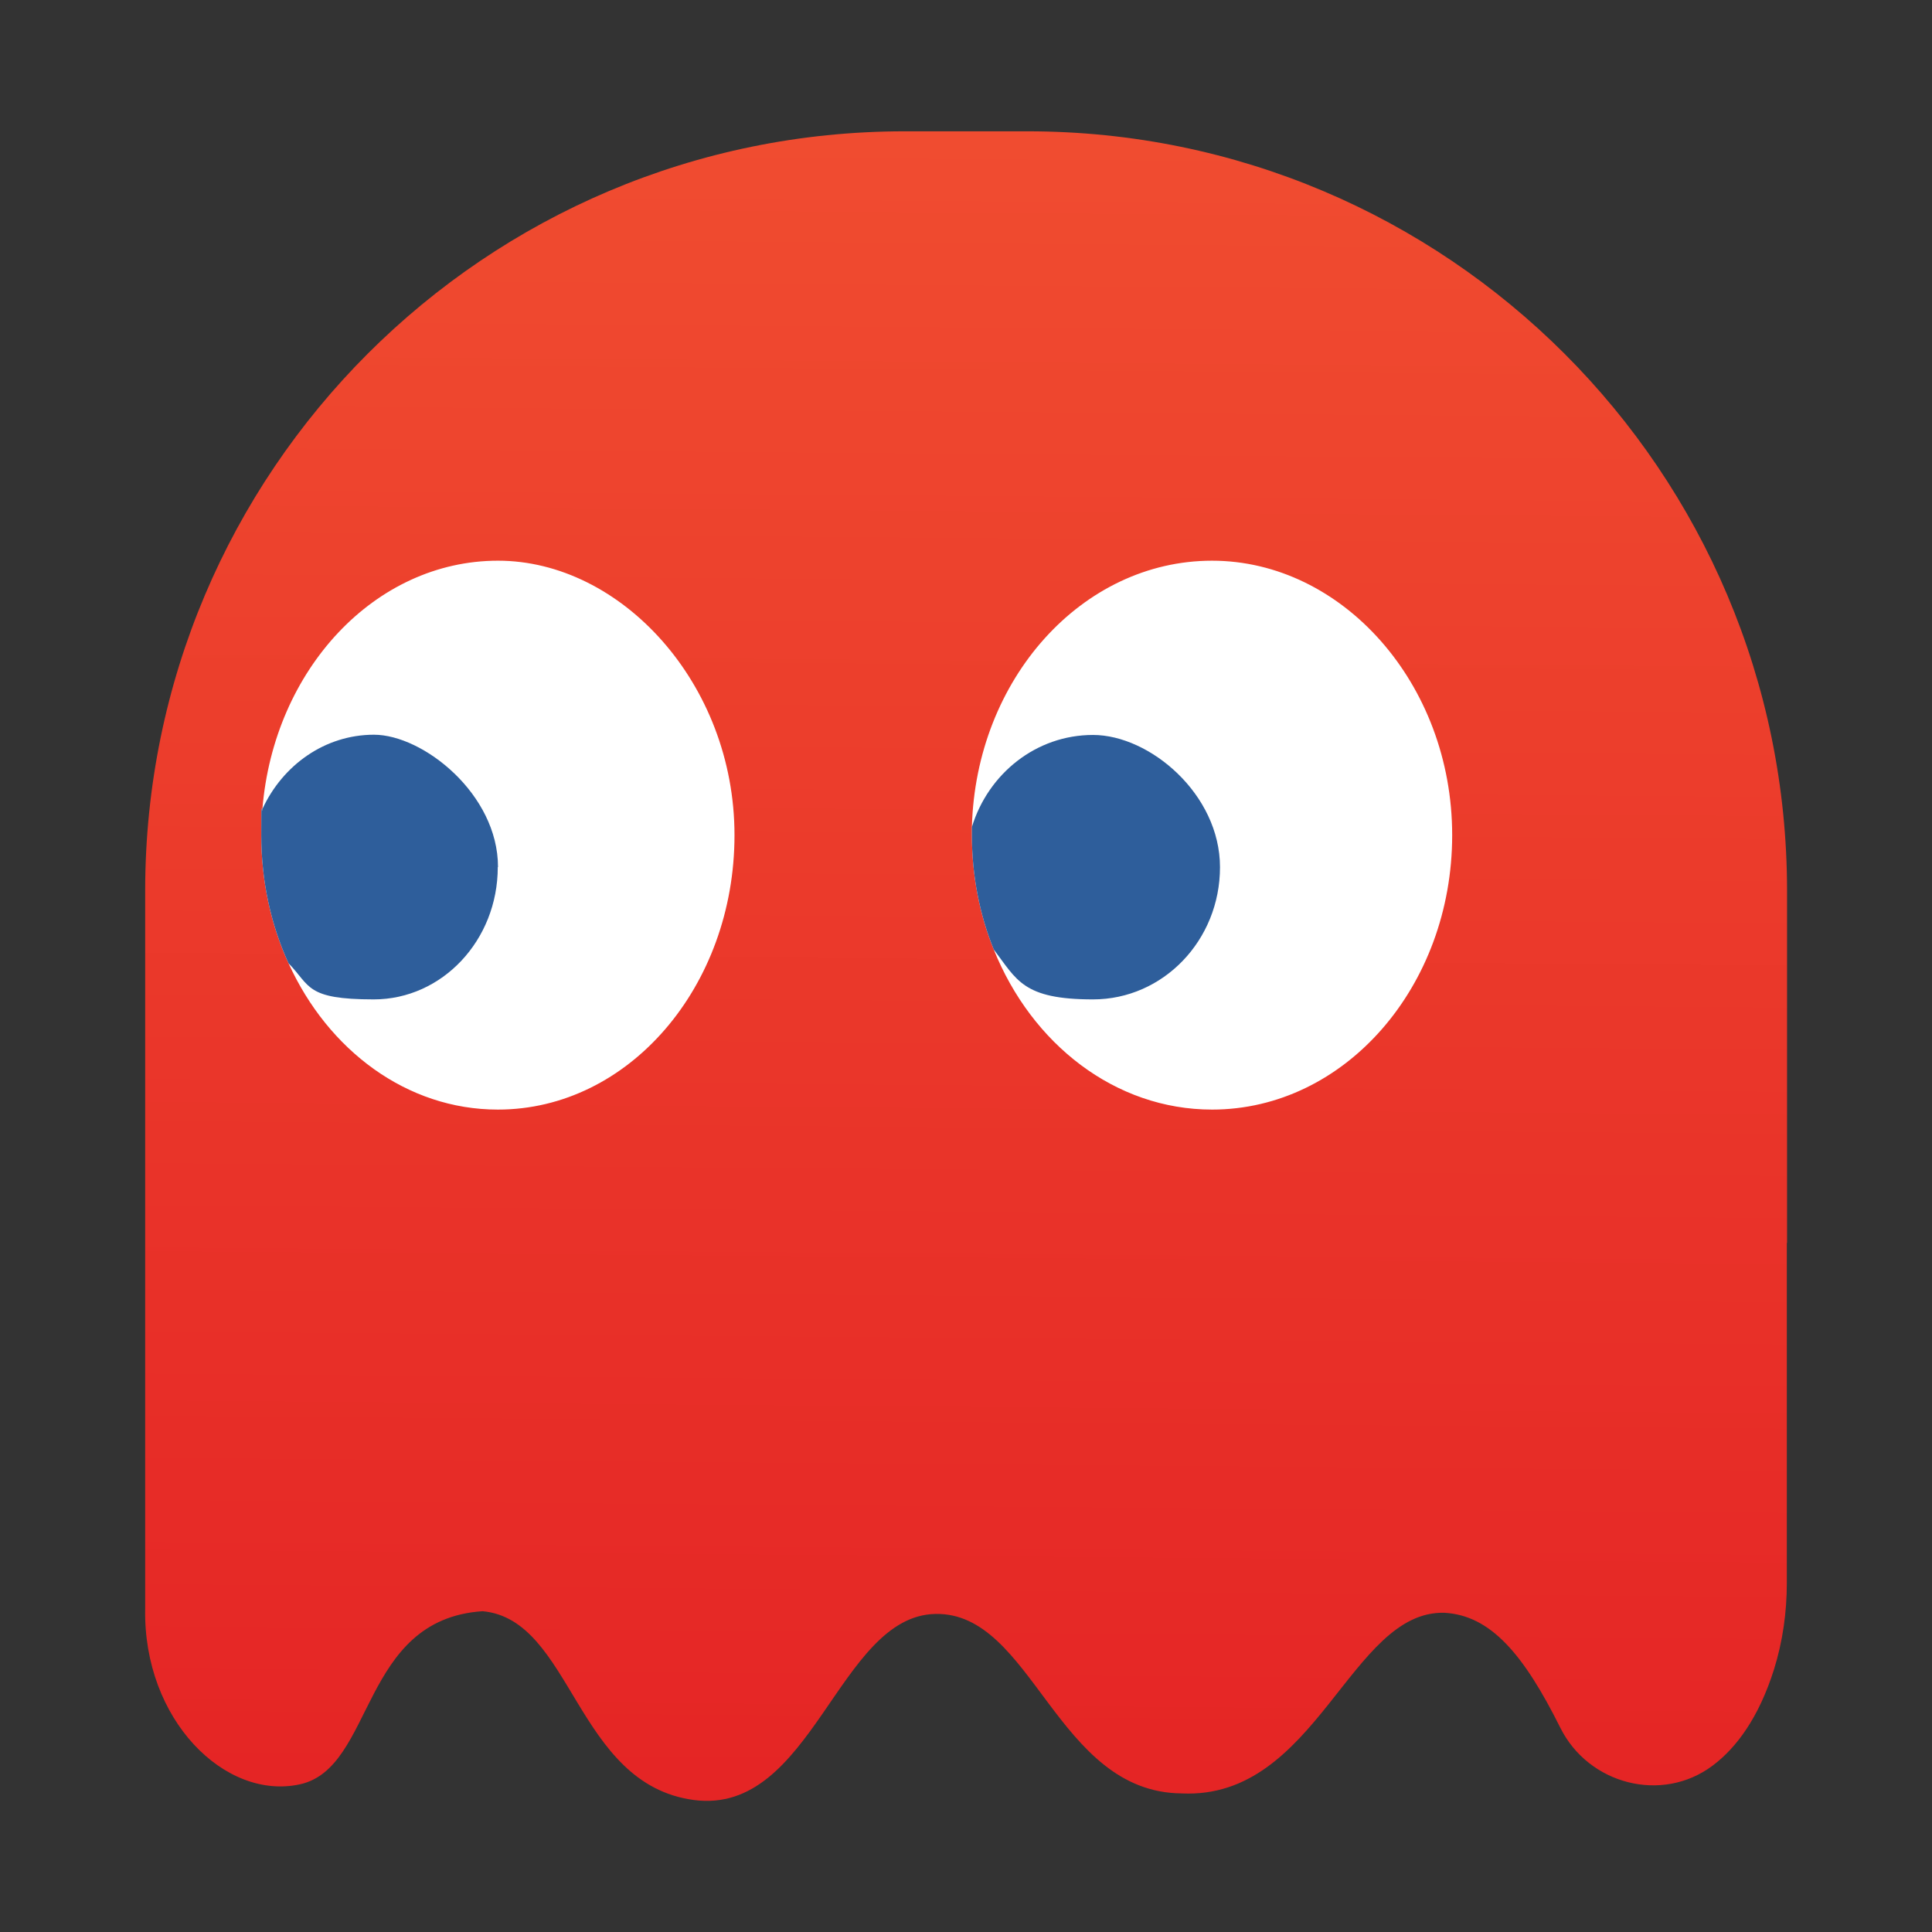 <?xml version="1.0" encoding="UTF-8"?>
<svg id="Layer_1" xmlns="http://www.w3.org/2000/svg" version="1.1" xmlns:xlink="http://www.w3.org/1999/xlink" viewBox="0 0 850.4 850.4">
  <rect x="0" y="0" width="850.4" height="850.4" fill="#333333" stroke="none"/>
  <!-- Generator: Adobe Illustrator 29.7.1, SVG Export Plug-In . SVG Version: 2.1.1 Build 8)  -->
  <defs>
    <style>
      .st0 {
        fill: #fff;
        stroke: #231f20;
        stroke-miterlimit: 10;
      }

      .st1 {
        fill: #2e5e9b;
      }

      .st2 {
        fill: url(#linear-gradient);
      }
    </style>
    <linearGradient id="linear-gradient" x1="423.3" y1="783.5" x2="429" y2="60.8" gradientUnits="userSpaceOnUse">
      <stop offset="0" stop-color="#e52525"/>
      <stop offset="1" stop-color="#f04c30"/>
    </linearGradient>
  </defs>
  <ellipse class="st0" cx="223.3" cy="376.3" rx="118.4" ry="150.5"/>
  <ellipse class="st0" cx="533.5" cy="376.3" rx="118.4" ry="150.5"/>
  <g>
    <path class="st2" d="M786.6,547.1v-155c0-184.6-149.7-334.3-334.3-334.3h-54.1c-184.6,0-334.3,149.7-334.3,334.3v316c-.9,48.8,35.1,84.5,68.1,77.3,33-7.2,26.4-72.6,80.4-76.2,39.6,3.6,40.8,76.1,93,83.1,52.2,6.9,63.5-81,106.3-81.9,42.9-.9,53.1,78.6,108.5,79,59.4,2.8,74.1-80.8,115.7-79.5,20.2,1.2,34.7,18.1,50.9,50.6,12.4,24.9,44.7,33.4,67,16.7,10.7-8,20.4-21.4,27-42.2,3.9-12.4,5.7-25.4,5.7-38.3v-149.6ZM219.1,488.4c-40,0-74.7-26.1-92.1-64.4-7.7-16.8-12-36-12-56.4s.2-7.7.5-11.5c5-61.3,49.5-109.3,103.7-109.3s104.1,54.1,104.1,120.8-46.6,120.8-104.1,120.8ZM533.5,488.4c-42.7,0-79.4-28.9-96.1-70.5-6.2-15.3-9.6-32.4-9.6-50.3s0-2.4,0-3.6c1.7-65,48.4-117.2,105.7-117.2s105.7,54.1,105.7,120.8-47.3,120.8-105.7,120.8Z"/>
    <g>
      <path class="st1" d="M219.1,381.7c0,32.2-24.5,58.2-54.6,58.2s-27.8-6-37.5-15.9c-7.7-16.8-12-36-12-56.4s.2-7.7.5-11.5c8.9-19.3,27.5-32.7,49.1-32.7s54.6,26.1,54.6,58.2Z"/>
      <path class="st1" d="M537,381.7c0,32.2-25,58.2-55.9,58.2s-33.5-8.6-43.7-22c-6.2-15.3-9.6-32.4-9.6-50.3s0-2.4,0-3.6c7.2-23.5,28.3-40.5,53.3-40.5s55.9,26.1,55.9,58.2Z"/>
    </g>
  </g>
</svg>